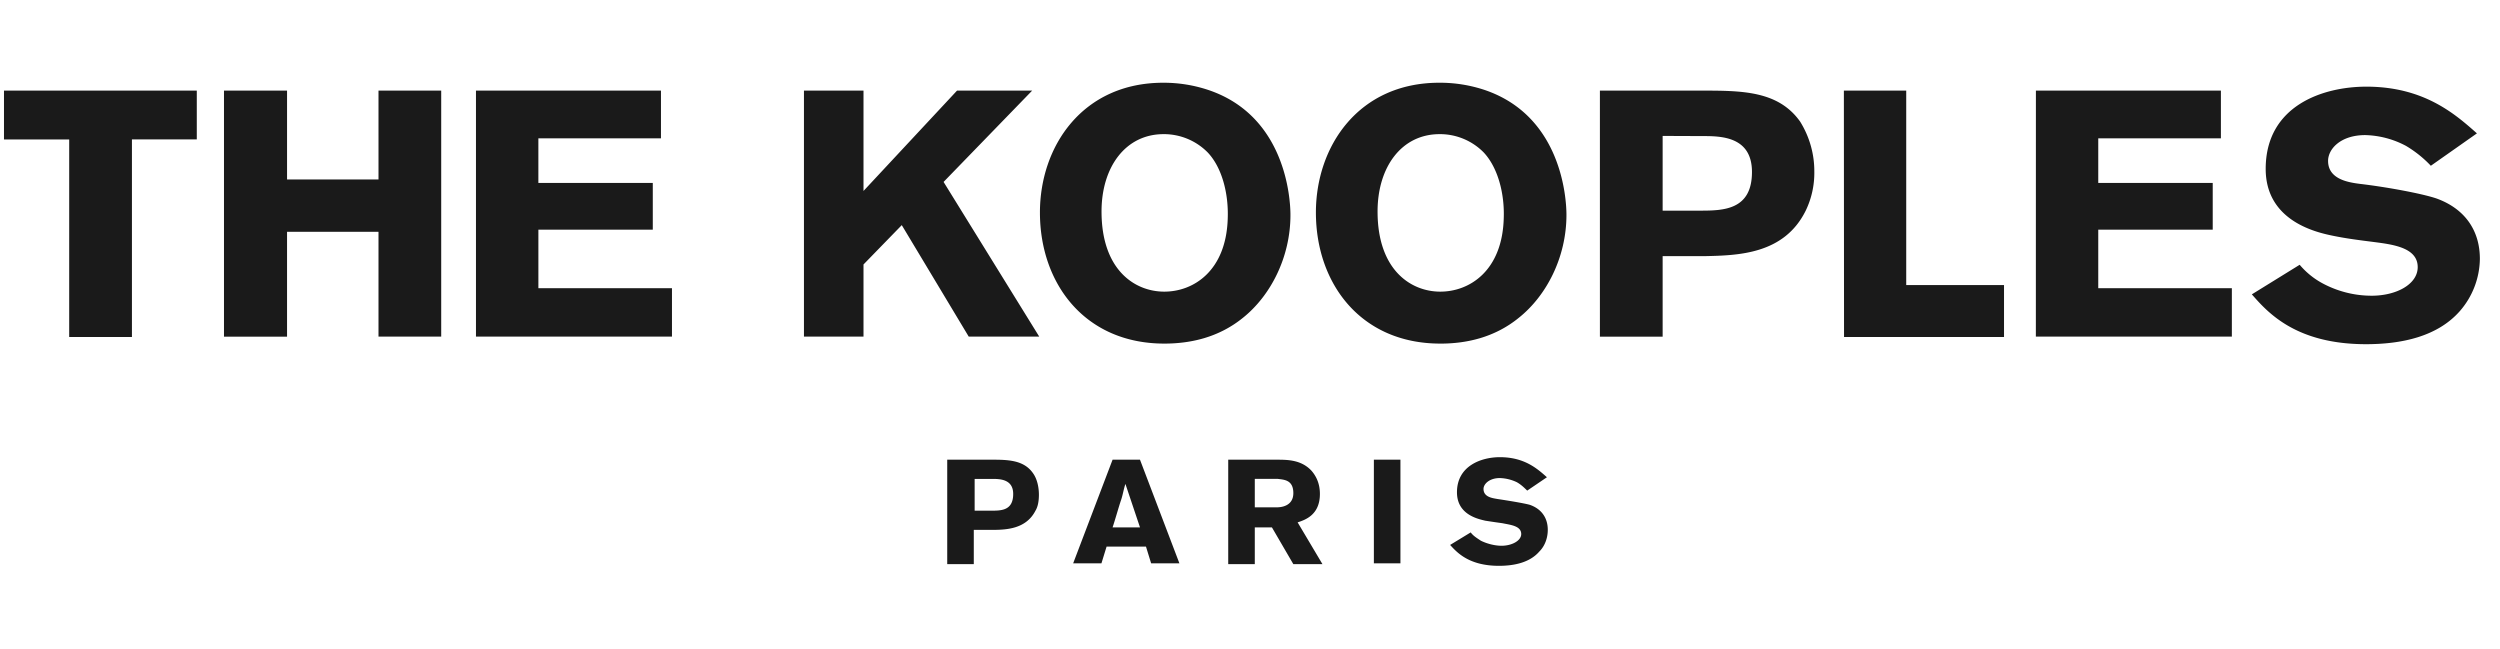 <?xml version="1.0" encoding="UTF-8" standalone="no"?>
<svg
   data-v-0e2ee465=""
   width="154"
   height="40"
   viewBox="0 0 155 30"
   aria-labelledby="FooterLogo"
   role="presentation"
   version="1.1"
   id="svg6"
   sodipodi:docname="2000557.svg"
   inkscape:version="1.1.2 (b8e25be833, 2022-02-05)"
   xmlns:inkscape="http://www.inkscape.org/namespaces/inkscape"
   xmlns:sodipodi="http://sodipodi.sourceforge.net/DTD/sodipodi-0.dtd"
   xmlns="http://www.w3.org/2000/svg"
   xmlns:svg="http://www.w3.org/2000/svg">
  <defs
     id="defs10" />
  <sodipodi:namedview
     id="namedview8"
     pagecolor="#ffffff"
     bordercolor="#666666"
     borderopacity="1.0"
     inkscape:pageshadow="2"
     inkscape:pageopacity="0.0"
     inkscape:pagecheckerboard="0"
     showgrid="false"
     inkscape:zoom="7.0519481"
     inkscape:cx="77"
     inkscape:cy="19.994475"
     inkscape:window-width="1920"
     inkscape:window-height="1017"
     inkscape:window-x="-8"
     inkscape:window-y="-8"
     inkscape:window-maximized="1"
     inkscape:current-layer="svg6" />
  <g
     fill="currentColor"
     id="g4">
    <path
       data-v-0e2ee465=""
       fill="#FFF"
       fill-rule="nonzero"
       d="M58.728 23.37h2.656c1.062 0 2.072 0 2.656.83.265.362.372.88.372 1.347 0 .363-.054.725-.213.985-.584 1.14-1.806 1.191-2.709 1.191h-1.115v2.125h-1.647v-6.477zm1.7 1.192v1.97h1.01c.637 0 1.38 0 1.38-1.037 0-.933-.85-.933-1.328-.933h-1.062zm10.251-1.191l2.444 6.425H71.37l-.319-1.036h-2.443l-.319 1.036h-1.753l2.444-6.425h1.7zm-.903 1.502c-.106.311-.16.674-.265.985-.16.466-.372 1.244-.531 1.71h1.7l-.904-2.695zm6.374-1.502h2.975c.69 0 1.54 0 2.177.673.32.363.532.83.532 1.451 0 1.296-.903 1.607-1.381 1.762l1.54 2.591h-1.806l-1.328-2.28h-1.062v2.28H76.15v-6.477zm1.647 1.191v1.762h1.38c.213 0 1.01-.052 1.01-.88 0-.83-.584-.83-.956-.882h-1.434zm9.03-1.191v6.425H85.18v-6.425h1.646zm4.355 4.508c.16.207.319.31.637.518.425.207.903.31 1.275.31.637 0 1.222-.31 1.222-.725 0-.518-.69-.57-1.169-.673a49.892 49.892 0 0 1-1.062-.156c-.425-.103-1.753-.362-1.753-1.761 0-1.659 1.54-2.177 2.656-2.177 1.54 0 2.337.726 2.921 1.244l-1.222.829c-.212-.207-.371-.363-.637-.518a2.627 2.627 0 0 0-1.062-.26c-.638 0-1.01.363-1.01.674 0 .518.585.57.85.622.69.104 1.647.26 2.019.363.743.259 1.115.829 1.115 1.554 0 .467-.16.985-.53 1.348-.585.673-1.541.88-2.497.88-1.86 0-2.603-.828-3.028-1.295l1.275-.777zM126.226.488h11.47v2.96h-7.604v2.766h7.097v2.894h-7.097v3.631h8.283v3.002h-12.152l.003-15.253zm16.354 10.798a4.85 4.85 0 0 0 1.488 1.188 6.45 6.45 0 0 0 2.976.731c1.538 0 2.854-.714 2.854-1.773 0-1.219-1.56-1.404-2.7-1.555-.858-.108-1.714-.215-2.55-.388-.944-.195-4.175-.866-4.175-4.146 0-3.933 3.56-5.1 6.241-5.1 3.581 0 5.515 1.708 6.855 2.896l-2.857 2.009a7.1 7.1 0 0 0-1.538-1.232 5.65 5.65 0 0 0-2.527-.67c-1.537 0-2.306.866-2.306 1.6 0 1.165 1.317 1.338 1.984 1.426 1.649.193 3.868.605 4.746.907 1.78.647 2.681 2.01 2.681 3.736a5.021 5.021 0 0 1-1.24 3.241c-1.406 1.6-3.648 2.054-5.823 2.054-4.371 0-6.107-1.988-7.075-3.09l2.966-1.834zM114.32.488h3.866v12.056h6.063v3.22h-9.919L114.32.487zm-86.965 0V15.74h-3.888V9.242h-5.67v6.502h-3.91V.488h3.91v5.511h5.67V.488h3.888zm2.155 0h11.47v2.96h-7.601v2.766h7.094v2.894H33.38v3.631h8.282v3.002H29.51V.488zm20.335 0h3.692V6.71l5.8-6.223h4.658L58.502 6.15l5.931 9.591h-4.371L55.91 8.828l-2.373 2.439v4.472h-3.692V.488zm22.343 15.685c-4.923 0-7.712-3.716-7.712-8.125C64.476 3.92 67.134 0 72.12 0a8.727 8.727 0 0 1 2.834.461c4.747 1.622 5.054 6.699 5.054 7.735 0 2.637-1.24 5.014-2.943 6.375-1.518 1.234-3.276 1.602-4.878 1.602zm2.68-11.861a3.811 3.811 0 0 0-2.727-1.125c-2.351 0-3.846 2.032-3.846 4.797 0 3.629 2.065 4.968 3.89 4.968 1.826 0 3.822-1.295 3.933-4.492.067-1.6-.362-3.222-1.25-4.148zm14.43 11.861c-4.922 0-7.712-3.716-7.712-8.125C81.586 3.922 84.245 0 89.232 0a8.727 8.727 0 0 1 2.834.454c4.747 1.621 5.054 6.699 5.054 7.735 0 2.636-1.24 5.014-2.943 6.375-1.516 1.241-3.274 1.61-4.878 1.61zM91.98 4.312a3.806 3.806 0 0 0-2.727-1.125c-2.351 0-3.844 2.032-3.844 4.797 0 3.629 2.066 4.968 3.888 4.968 1.823 0 3.824-1.295 3.933-4.492.07-1.6-.372-3.222-1.25-4.148zM.248.488h11.953v3.026H8.18v12.25h-3.89V3.516H.247V.487zm98.945 0h6.242c2.55 0 4.81 0 6.175 1.924.585.942.889 2.027.878 3.131a5.38 5.38 0 0 1-.529 2.378c-1.339 2.724-4.195 2.787-6.306 2.831h-2.569v4.99h-3.89V.487zm3.891 2.809V7.93h2.329c1.45 0 3.209-.043 3.209-2.397 0-2.226-1.957-2.226-3.078-2.226l-2.46-.01z"
       id="path2"
       style="fill:#1a1a1a" />
  </g>
</svg>
